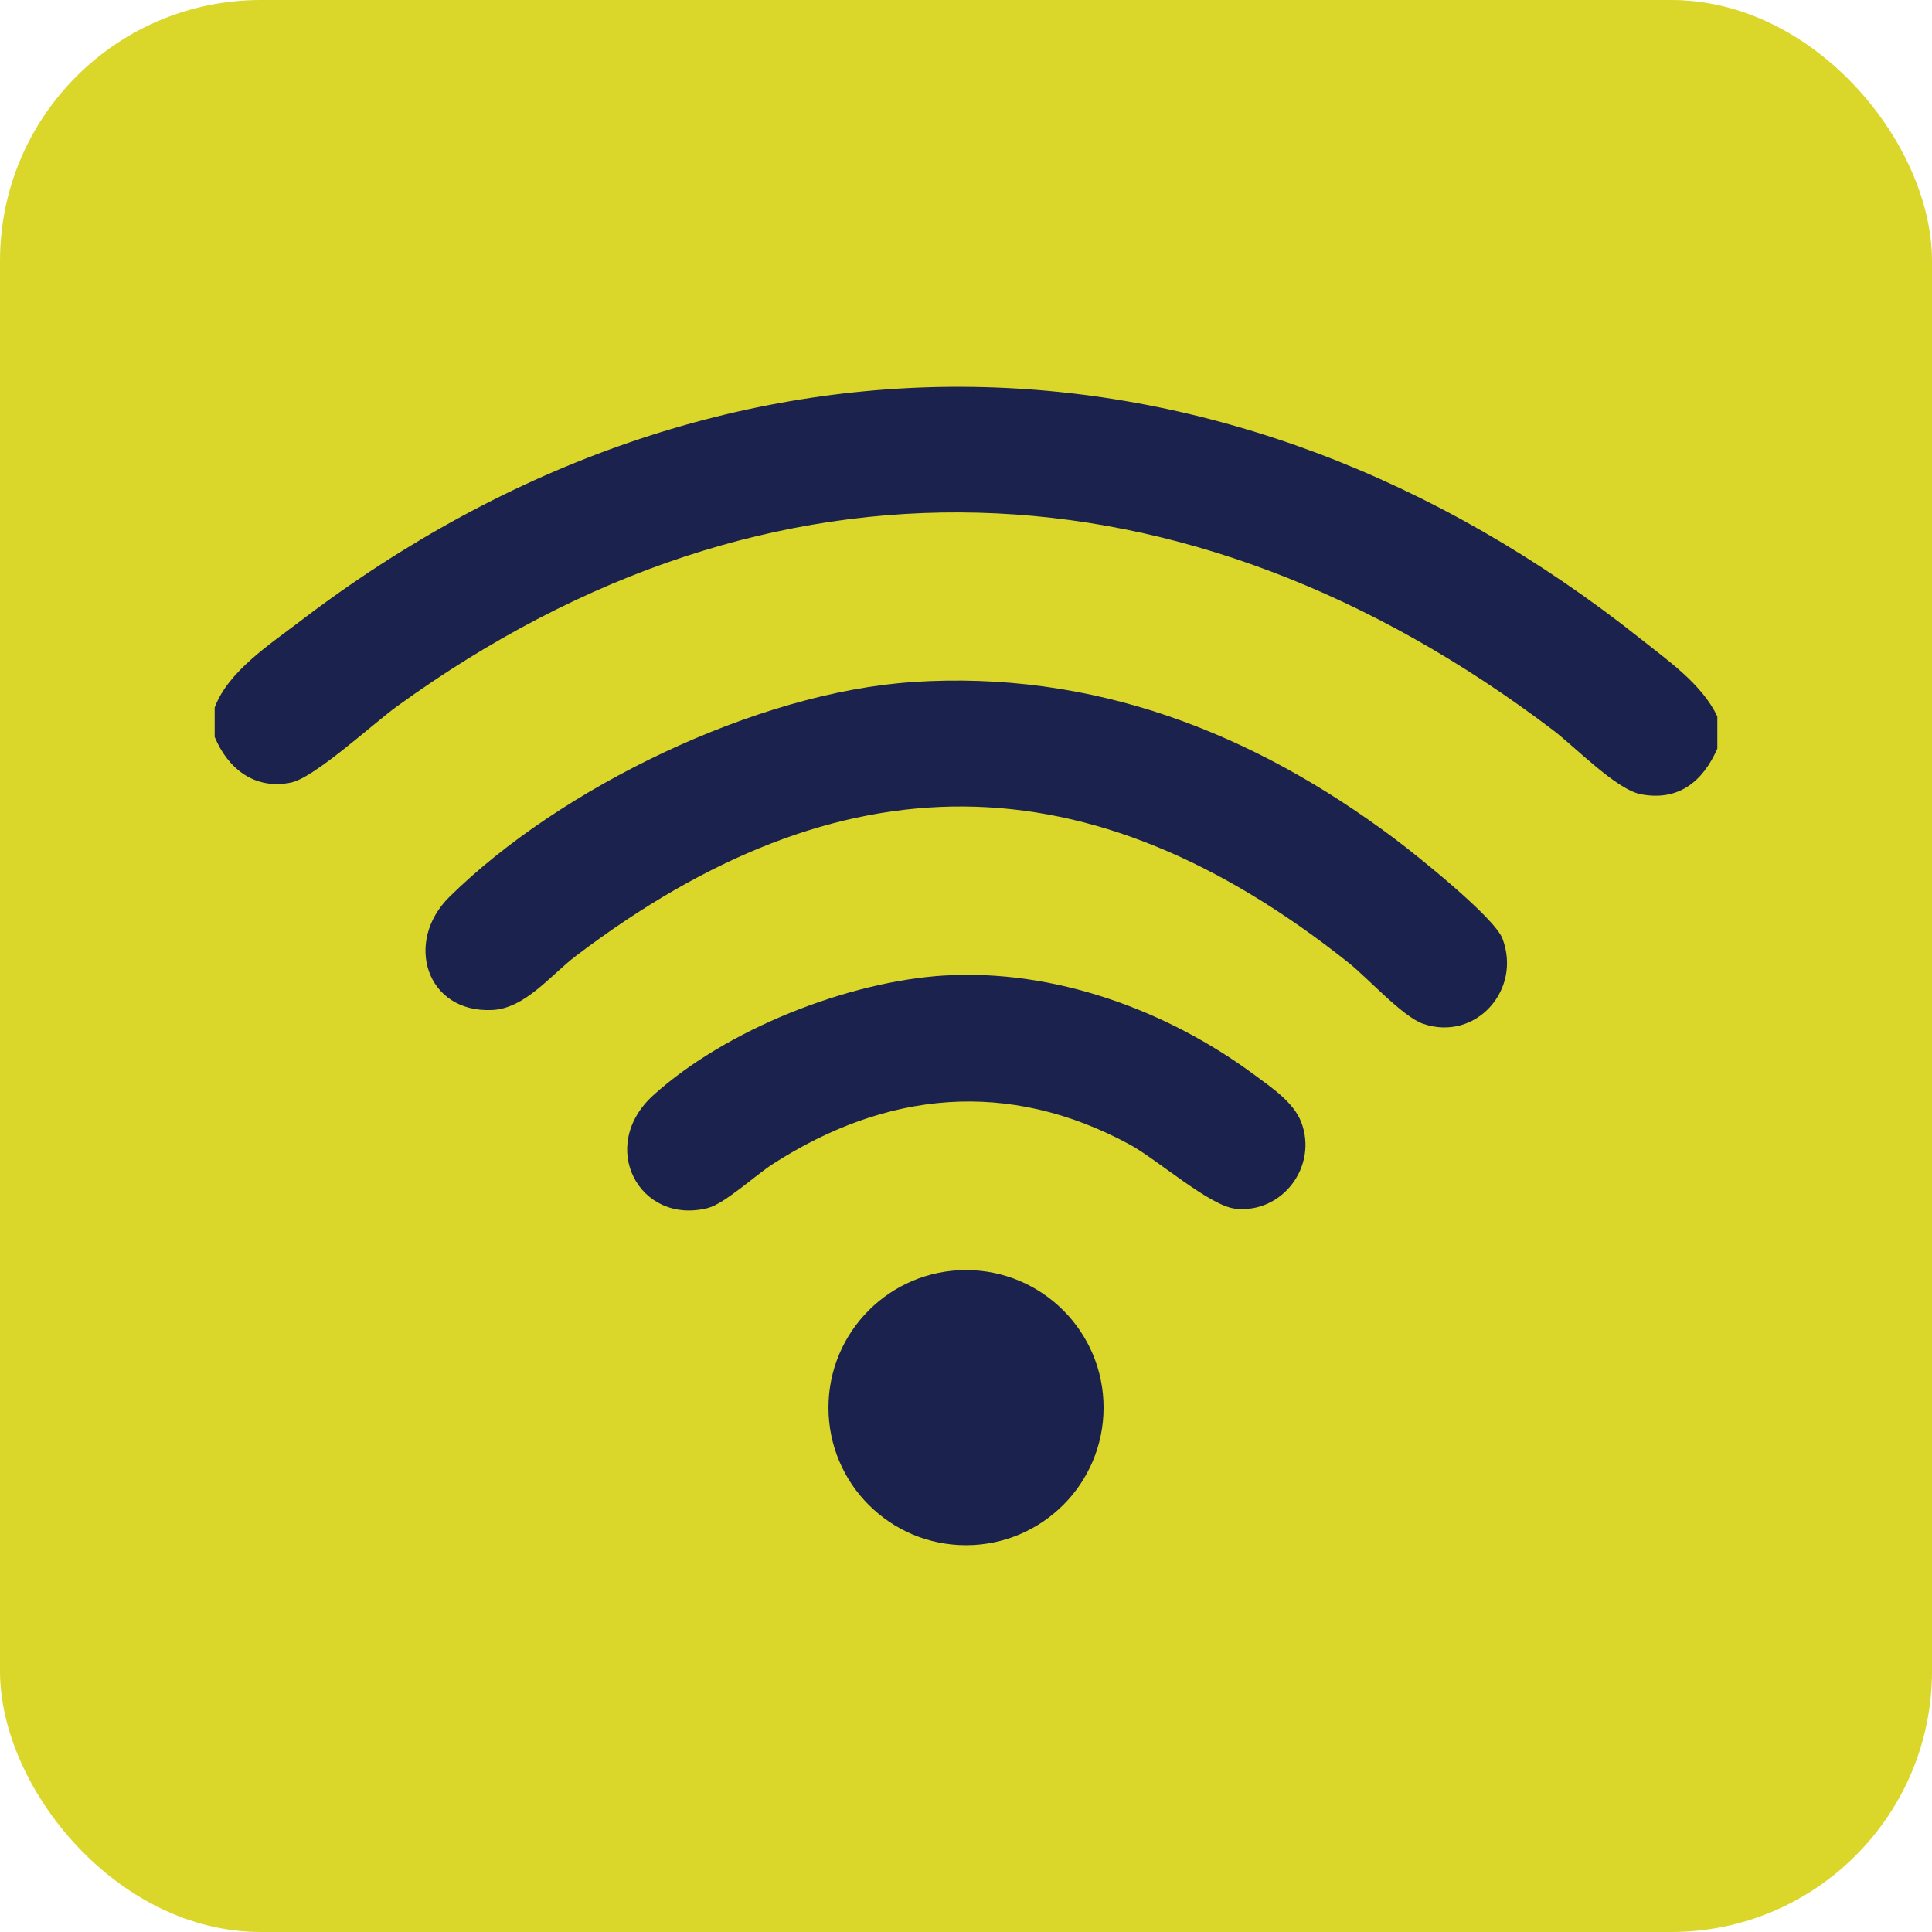 <?xml version="1.0" encoding="utf-8"?>
<svg xmlns="http://www.w3.org/2000/svg" fill="none" height="100%" overflow="visible" preserveAspectRatio="none" style="display: block;" viewBox="0 0 90 90" width="100%">
<g id="Frame 198">
<rect fill="#DAD72A" height="90" rx="12.15" width="90"/>
<g id="EDU-ICONS-03 1">
<path d="M80 33.371V34.874C79.329 36.404 78.19 37.335 76.439 36.999C75.29 36.779 73.369 34.788 72.329 33.999C55.34 21.128 35.947 20.261 18.491 32.906C17.381 33.71 14.65 36.227 13.563 36.453C11.876 36.806 10.621 35.821 10 34.328V32.96C10.634 31.271 12.553 30.031 13.978 28.941C33.556 13.999 57.22 14.5 76.429 29.761C77.71 30.779 79.293 31.88 79.997 33.371H80Z" fill="#1B224E" id="Vector"/>
<path d="M42.511 31.771C50.914 31.217 58.339 34.108 64.949 39.057C65.973 39.824 69.614 42.732 69.99 43.723C70.902 46.122 68.737 48.53 66.294 47.692C65.346 47.365 63.724 45.567 62.837 44.86C50.709 35.205 39.152 35.185 26.83 44.529C25.646 45.428 24.462 46.981 22.925 47.05C19.852 47.191 18.814 43.87 20.936 41.78C26.103 36.686 35.254 32.251 42.511 31.774V31.771Z" fill="#1B224E" id="Vector_2"/>
<path d="M44.015 45.443C49.127 45.138 54.38 47.064 58.442 50.076C59.224 50.656 60.261 51.343 60.617 52.276C61.4 54.333 59.734 56.545 57.549 56.307C56.347 56.176 53.911 54.011 52.612 53.308C46.966 50.256 41.295 50.814 35.989 54.232C35.201 54.739 33.756 56.075 32.973 56.275C29.791 57.087 27.798 53.398 30.444 51.011C33.82 47.965 39.491 45.712 44.014 45.441L44.015 45.443Z" fill="#1B224E" id="Vector_3"/>
<path d="M45.001 71.981C48.54 71.981 51.409 69.112 51.409 65.573C51.409 62.034 48.54 59.165 45.001 59.165C41.462 59.165 38.593 62.034 38.593 65.573C38.593 69.112 41.462 71.981 45.001 71.981Z" fill="#1B224E" id="Vector_4"/>
</g>
</g>
</svg>